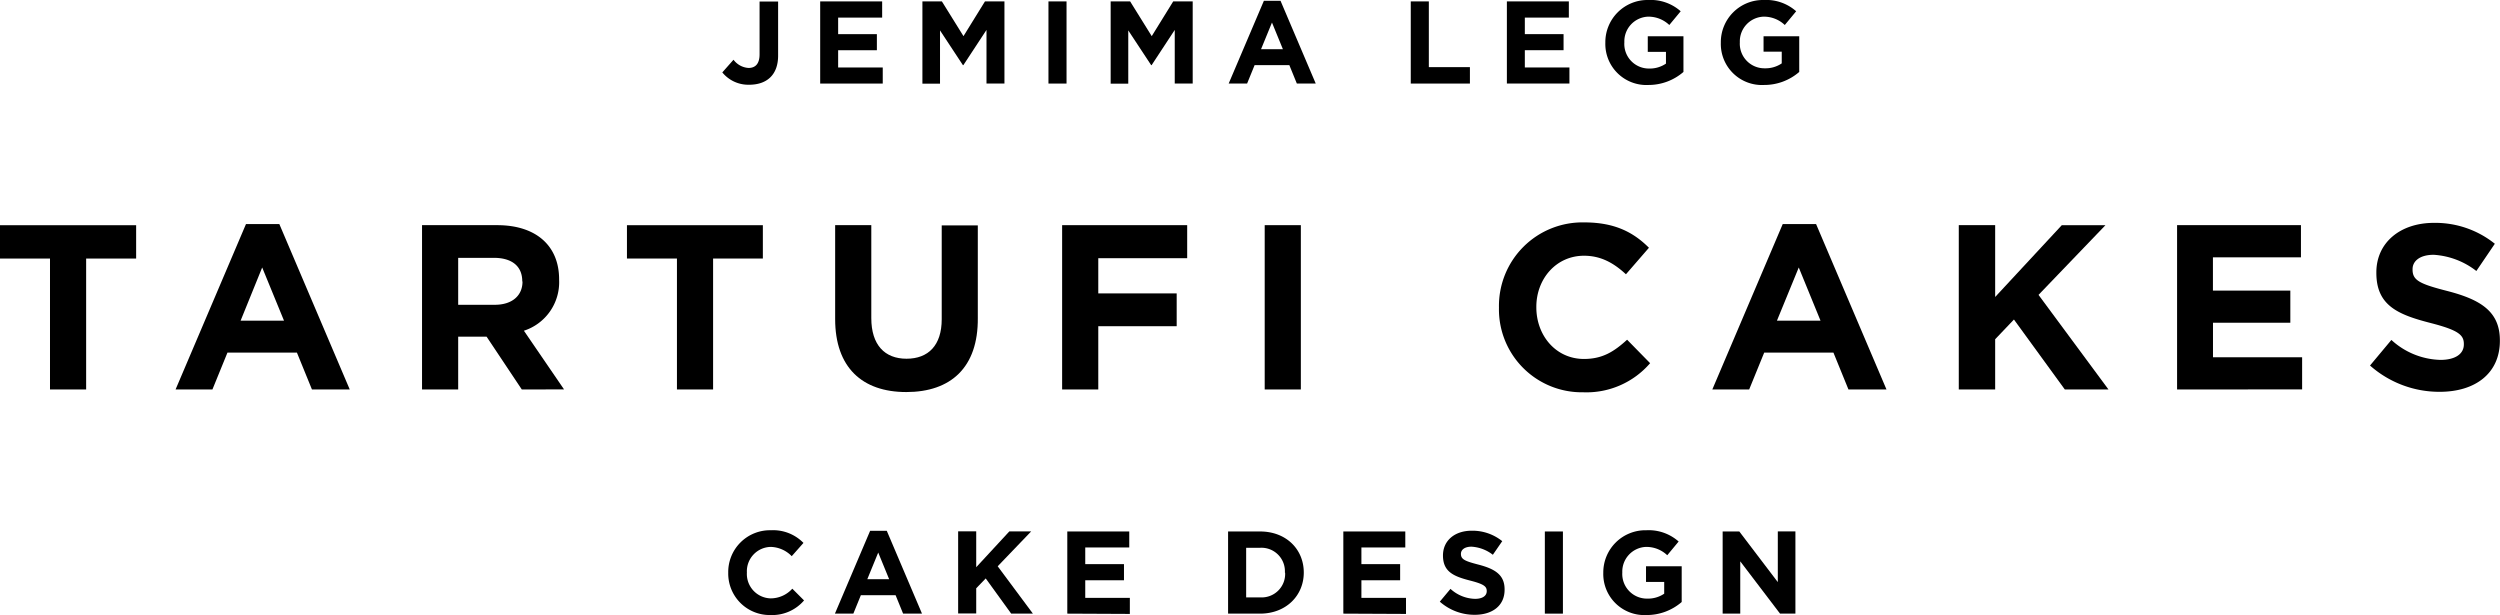 <?xml version="1.0" encoding="UTF-8"?> <svg xmlns="http://www.w3.org/2000/svg" id="Layer_1" data-name="Layer 1" viewBox="0 0 426.03 104.81"><title>logo-tartufi-cakes</title><path d="M14.68,44.06V66.37H8.52V44.06H0V38.38H23.2v5.68Z"></path><path d="M53.16,66.37,50.6,60.09H38.76L36.2,66.37H29.92l12-28.19H47.6l12,28.19ZM44.68,45.58,41,54.65H48.4Z"></path><path d="M88.92,66.37l-6-9H78.08v9H71.92v-28h12.8c6.6,0,10.56,3.48,10.56,9.24v.08a8.69,8.69,0,0,1-6,8.67l6.84,10ZM89,47.94c0-2.64-1.84-4-4.84-4H78.08v8h6.24c3,0,4.72-1.6,4.72-3.95Z"></path><path d="M121.52,44.06V66.37h-6.16V44.06h-8.52V38.38H130v5.68Z"></path><path d="M154.44,66.81c-7.52,0-12.12-4.2-12.12-12.44v-16h6.16V54.21c0,4.56,2.28,6.92,6,6.92s6-2.28,6-6.72v-16h6.15V54.17C166.71,62.65,162,66.81,154.44,66.81Z"></path><path d="M187.16,44v6h13.36v5.59H187.16V66.37H181v-28h21.31V44Z"></path><path d="M215.52,66.37v-28h6.16v28Z"></path><path d="M269.8,66.85a14.13,14.13,0,0,1-14.36-14.4v-.08A14.23,14.23,0,0,1,270,37.9c5.27,0,8.43,1.76,11,4.32l-3.92,4.52c-2.16-2-4.35-3.16-7.15-3.16-4.72,0-8.12,3.92-8.12,8.71v.08c0,4.8,3.32,8.8,8.12,8.8,3.19,0,5.15-1.28,7.35-3.28l3.92,4A14.31,14.31,0,0,1,269.8,66.85Z"></path><path d="M315,66.37l-2.56-6.28H300.64l-2.56,6.28H291.8l12-28.19h5.68l12,28.19Zm-8.47-20.79-3.72,9.07h7.43Z"></path><path d="M351.87,66.37,343.2,54.45,340,57.81v8.56H333.8v-28H340V50.61l11.35-12.23h7.44l-11.4,11.87,11.92,16.12Z"></path><path d="M371,66.37v-28h21.11v5.48h-15v5.67h13.19V55H377.12v5.88h15.19v5.48Z"></path><path d="M415.75,66.77a17.81,17.81,0,0,1-11.87-4.48l3.64-4.36a12.84,12.84,0,0,0,8.35,3.4c2.52,0,4-1,4-2.64v-.08c0-1.56-1-2.36-5.64-3.56-5.63-1.44-9.27-3-9.27-8.55v-.08c0-5.08,4.08-8.44,9.8-8.44a16.2,16.2,0,0,1,10.39,3.56L422,46.18a13.14,13.14,0,0,0-7.27-2.76c-2.37,0-3.6,1.08-3.6,2.44v.08c0,1.84,1.19,2.44,6,3.67,5.68,1.48,8.88,3.52,8.88,8.4v.08C426,63.65,421.79,66.77,415.75,66.77Z"></path><path d="M127.67,14.44a5.72,5.72,0,0,1-4.58-2.1L125,10.18a3.45,3.45,0,0,0,2.56,1.4c1.16,0,1.88-.7,1.88-2.32v-9h3.16V9.4C132.63,12.8,130.63,14.44,127.67,14.44Z"></path><path d="M139.77,14.24V.24h10.56V3h-7.5V5.82h6.6V8.56h-6.6V11.5h7.6v2.74Z"></path><path d="M168.11,14.24V5.1l-3.94,6h-.08l-3.9-5.92v9.08h-3V.24h3.32l3.68,5.92L167.85.24h3.32v14Z"></path><path d="M178.67,14.24V.24h3.08v14Z"></path><path d="M200.19,14.24V5.1l-3.94,6h-.08l-3.9-5.92v9.08h-3V.24h3.32l3.68,5.92L199.93.24h3.32v14Z"></path><path d="M221,14.24l-1.28-3.14h-5.92l-1.28,3.14h-3.14l6-14.1h2.84l6,14.1Zm-4.24-10.4-1.86,4.54h3.72Z"></path><path d="M240.41,14.24V.24h3.08v11.2h7v2.8Z"></path><path d="M256.79,14.24V.24h10.56V3h-7.5V5.82h6.6V8.56h-6.6V11.5h7.6v2.74Z"></path><path d="M280.93,14.48a7,7,0,0,1-7.36-7.2v0A7.19,7.19,0,0,1,280.91,0a7.69,7.69,0,0,1,5.5,1.92l-1.94,2.34a5.16,5.16,0,0,0-3.66-1.42,4.21,4.21,0,0,0-4,4.36v0A4.19,4.19,0,0,0,281,11.68a4.91,4.91,0,0,0,2.9-.84v-2h-3.1V6.18h6.08v6.08A9.09,9.09,0,0,1,280.93,14.48Z"></path><path d="M300.61,14.48a7,7,0,0,1-7.36-7.2v0A7.19,7.19,0,0,1,300.59,0a7.69,7.69,0,0,1,5.5,1.92l-1.94,2.34a5.16,5.16,0,0,0-3.66-1.42,4.21,4.21,0,0,0-4,4.36v0a4.19,4.19,0,0,0,4.24,4.44,4.91,4.91,0,0,0,2.9-.84v-2h-3.1V6.18h6.08v6.08A9.09,9.09,0,0,1,300.61,14.48Z"></path><path d="M131.28,104.81a7.07,7.07,0,0,1-7.18-7.21v0a7.12,7.12,0,0,1,7.3-7.24,7.22,7.22,0,0,1,5.52,2.16l-2,2.26a5.17,5.17,0,0,0-3.58-1.58,4.15,4.15,0,0,0-4.06,4.36v0a4.16,4.16,0,0,0,4.06,4.41,5,5,0,0,0,3.68-1.65l2,2A7.16,7.16,0,0,1,131.28,104.81Z"></path><path d="M153.9,104.57l-1.28-3.14H146.7l-1.28,3.14h-3.14l6-14.11h2.84l6,14.11Zm-4.24-10.41L147.8,98.7h3.72Z"></path><path d="M172.32,104.57l-4.34-6-1.62,1.68v4.29h-3.08v-14h3.08v6.12L172,90.56h3.72l-5.7,5.94,6,8.07Z"></path><path d="M181.88,104.57v-14h10.56V93.3h-7.5v2.84h6.6v2.74h-6.6v3h7.6v2.74Z"></path><path d="M214.74,104.57h-5.46v-14h5.46c4.4,0,7.44,3,7.44,7v0C222.18,101.51,219.14,104.57,214.74,104.57Zm4.22-7a4,4,0,0,0-4.22-4.22h-2.38v8.45h2.38A4,4,0,0,0,219,97.6Z"></path><path d="M228.92,104.57v-14h10.56V93.3H232v2.84h6.6v2.74H232v3h7.6v2.74Z"></path><path d="M251.3,104.77a8.91,8.91,0,0,1-5.94-2.24l1.82-2.18a6.42,6.42,0,0,0,4.18,1.7c1.26,0,2-.5,2-1.32v0c0-.79-.48-1.19-2.82-1.79-2.82-.72-4.64-1.5-4.64-4.28v0c0-2.54,2-4.22,4.9-4.22a8.1,8.1,0,0,1,5.2,1.78l-1.6,2.32a6.57,6.57,0,0,0-3.64-1.38c-1.18,0-1.8.54-1.8,1.22v0c0,.92.6,1.22,3,1.84,2.84.74,4.44,1.76,4.44,4.21v0C256.44,103.21,254.32,104.77,251.3,104.77Z"></path><path d="M263.26,104.57v-14h3.08v14Z"></path><path d="M280.58,104.81a7,7,0,0,1-7.36-7.21v0a7.19,7.19,0,0,1,7.34-7.24,7.69,7.69,0,0,1,5.5,1.92l-1.94,2.34a5.16,5.16,0,0,0-3.66-1.42,4.21,4.21,0,0,0-4,4.36v0a4.2,4.2,0,0,0,4.24,4.45,4.91,4.91,0,0,0,2.9-.84v-2h-3.1V96.5h6.08v6.09A9.09,9.09,0,0,1,280.58,104.81Z"></path><path d="M303.34,104.57l-6.78-8.91v8.91h-3v-14h2.84l6.56,8.63V90.56h3v14Z"></path></svg> 